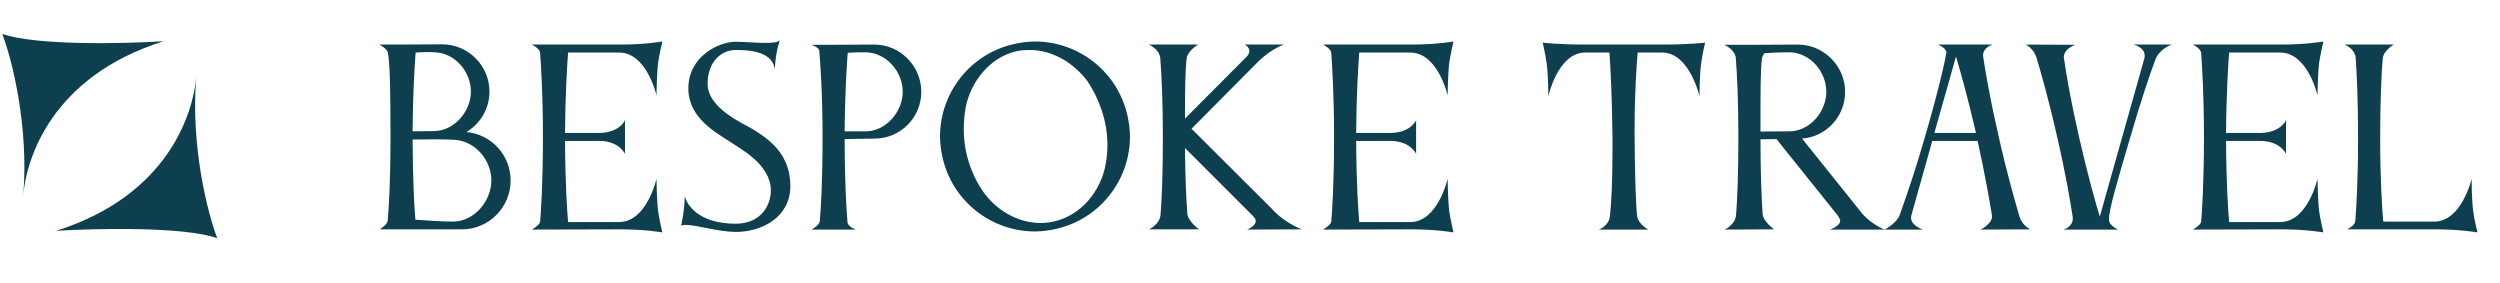 <?xml version="1.0" encoding="UTF-8"?> <svg xmlns="http://www.w3.org/2000/svg" width="274" height="31" viewBox="0 0 274 31" fill="none"> <path d="M42.514 5.76C42.746 7.074 42.797 10.166 42.797 15.036C42.797 19.88 42.617 22.869 42.488 24.208C42.437 24.646 41.612 25.136 41.612 25.136H50.63C53.568 25.136 55.964 22.74 55.964 19.777C55.964 16.994 53.851 14.726 51.12 14.469C52.64 13.567 53.645 11.918 53.645 10.037C53.645 7.203 51.326 4.858 48.466 4.858L43.467 4.884H41.586C41.586 4.884 42.437 5.348 42.514 5.76ZM53.851 19.777C53.851 22.07 51.944 24.286 49.651 24.286C48.517 24.286 46.894 24.183 45.529 24.08C45.4 22.662 45.245 19.802 45.219 15.293C45.915 15.293 46.765 15.268 47.59 15.268C48.389 15.268 49.162 15.293 49.754 15.319C52.047 15.422 53.851 17.509 53.851 19.777ZM47.667 5.734C49.857 5.811 51.609 7.847 51.609 10.037C51.609 12.227 49.754 14.366 47.564 14.366C46.74 14.366 45.941 14.392 45.219 14.392C45.245 10.217 45.451 7.125 45.554 5.76C45.992 5.734 46.456 5.708 46.894 5.708C47.152 5.708 47.41 5.708 47.667 5.734ZM71.95 19.596C71.95 19.596 70.894 24.311 67.879 24.337H62.262C62.159 23.1 61.953 20.215 61.927 15.448H65.844C67.931 15.525 68.498 16.865 68.498 16.865V13.181C68.498 13.181 67.931 14.52 65.74 14.572H61.927C61.953 10.346 62.159 7.203 62.262 5.76H67.853C70.894 5.76 71.95 10.449 71.95 10.449C71.95 10.449 71.976 8.156 72.13 6.868C72.285 5.837 72.594 4.549 72.594 4.549C72.594 4.549 70.688 4.884 68.034 4.884H58.294C58.294 4.884 59.119 5.296 59.196 5.76C59.299 7.203 59.505 10.475 59.505 14.958C59.505 20.034 59.299 23.075 59.196 24.337C59.119 24.672 58.294 25.162 58.294 25.162L68.034 25.136C70.688 25.136 72.594 25.471 72.594 25.471C72.594 25.471 72.285 24.208 72.13 23.152C71.976 21.864 71.95 19.596 71.95 19.596ZM82.502 14.16C81.497 13.541 77.555 11.892 77.555 9.187C77.555 6.765 79.049 5.476 80.647 5.476C83.121 5.476 84.692 6.043 84.924 7.589C84.976 5.76 85.465 4.42 85.465 4.42C85.233 4.652 84.615 4.703 83.894 4.703C82.863 4.703 81.523 4.575 80.621 4.575C78.766 4.575 75.442 6.198 75.442 9.676C75.442 12.949 78.483 14.52 80.029 15.551C81.162 16.324 84.486 18.024 84.486 20.885C84.486 22.379 83.507 24.518 80.621 24.518C76.524 24.518 75.262 22.405 75.056 21.503C75.004 23.332 74.644 24.75 74.644 24.75C74.747 24.672 74.927 24.646 75.159 24.646C76.293 24.646 78.792 25.419 80.647 25.419C83.43 25.419 86.625 23.873 86.625 20.369C86.625 16.788 84.1 15.139 82.502 14.16ZM94.894 14.392H92.575C92.6 10.243 92.807 7.177 92.91 5.786C93.399 5.76 93.889 5.734 94.353 5.734H94.997C97.187 5.837 98.939 7.873 98.939 10.063C98.939 12.253 97.084 14.392 94.894 14.392ZM95.821 4.884L90.797 4.91H88.942C88.942 4.91 89.74 5.193 89.792 5.528C89.895 6.791 90.153 10.192 90.153 15.036C90.153 19.931 89.972 22.92 89.844 24.26C89.792 24.698 88.942 25.162 88.942 25.162H93.786C93.786 25.162 92.884 24.827 92.884 24.337C92.781 23.049 92.575 20.112 92.575 15.242L95.847 15.19C98.681 15.19 100.974 12.897 100.974 10.063C100.974 7.229 98.656 4.884 95.821 4.884ZM121.192 17.922C120.702 20.859 118.538 23.616 115.471 24.286C114.982 24.389 114.518 24.44 114.054 24.44C111.478 24.44 109.03 22.946 107.639 20.833C106.814 19.622 106.221 18.179 105.886 16.659C105.706 15.809 105.629 14.958 105.629 14.134C105.629 13.335 105.706 12.536 105.835 11.763C106.402 8.955 108.489 6.249 111.452 5.605C111.916 5.502 112.38 5.476 112.843 5.476C115.394 5.476 117.739 6.945 119.208 8.929C120.367 10.681 121.372 13.103 121.372 15.886C121.372 16.556 121.32 17.226 121.192 17.922ZM111.22 4.807C106.35 5.863 103.026 10.166 103.026 14.958C103.026 15.706 103.13 16.427 103.284 17.174C104.341 22.044 108.643 25.368 113.436 25.368C114.183 25.368 114.905 25.265 115.652 25.11C120.522 24.054 123.845 19.751 123.845 14.958C123.845 14.211 123.742 13.49 123.588 12.742C122.531 7.873 118.228 4.549 113.436 4.549C112.689 4.549 111.967 4.652 111.22 4.807ZM136.675 25.162L142.679 25.136C142.679 25.136 141.133 24.595 139.716 23.229C139.587 23.1 139.484 22.946 139.329 22.817L130.594 14.108L138.015 6.636C139.484 5.27 140.72 4.884 140.72 4.884H136.417C136.417 4.884 136.933 5.141 136.933 5.605C136.933 5.786 136.856 5.94 136.675 6.172L129.873 13V12.871C129.873 10.166 129.899 7.692 130.053 6.43C130.156 5.554 131.316 4.884 131.316 4.884H125.905C125.905 4.884 127.064 5.348 127.167 6.378C127.296 8.027 127.451 11.016 127.451 14.984C127.451 19.184 127.322 21.992 127.193 23.564C127.09 24.621 125.931 25.136 125.931 25.136H131.419C131.419 25.136 130.208 24.286 130.131 23.41C130.028 21.967 129.899 19.596 129.873 16.221L137.371 23.719C137.551 23.899 137.628 24.08 137.628 24.234C137.628 24.801 136.675 25.162 136.675 25.162ZM158.659 19.596C158.659 19.596 157.603 24.311 154.588 24.337H148.971C148.868 23.1 148.662 20.215 148.636 15.448H152.552C154.64 15.525 155.206 16.865 155.206 16.865V13.181C155.206 13.181 154.64 14.52 152.449 14.572H148.636C148.662 10.346 148.868 7.203 148.971 5.76H154.562C157.603 5.76 158.659 10.449 158.659 10.449C158.659 10.449 158.685 8.156 158.839 6.868C158.994 5.837 159.303 4.549 159.303 4.549C159.303 4.549 157.397 4.884 154.743 4.884H145.003C145.003 4.884 145.828 5.296 145.905 5.76C146.008 7.203 146.214 10.475 146.214 14.958C146.214 20.034 146.008 23.075 145.905 24.337C145.828 24.672 145.003 25.162 145.003 25.162L154.743 25.136C157.397 25.136 159.303 25.471 159.303 25.471C159.303 25.471 158.994 24.208 158.839 23.152C158.685 21.864 158.659 19.596 158.659 19.596ZM182.347 4.884H173.612C170.958 4.884 169.077 4.678 169.077 4.678C169.077 4.678 169.386 5.94 169.515 6.971C169.696 8.259 169.696 10.552 169.696 10.552C169.696 10.552 170.7 5.94 173.586 5.76H175.055H176.395C176.498 7.177 176.678 10.475 176.73 15.061V16.453C176.73 19.931 176.601 22.302 176.446 23.719C176.317 24.775 175.235 25.162 175.235 25.162H180.646C180.646 25.162 179.564 24.569 179.435 23.719C179.306 22.869 179.178 19.261 179.152 15.061V14.082C179.152 10.037 179.384 7.074 179.487 5.76H180.904H182.166C185.181 5.76 186.263 10.552 186.263 10.552C186.263 10.552 186.263 8.259 186.444 6.971C186.572 5.94 186.882 4.678 186.882 4.678C186.882 4.678 185.001 4.884 182.347 4.884ZM196.247 5.734C198.437 5.837 200.164 7.873 200.164 10.063C200.164 12.253 198.334 14.392 196.144 14.392C194.985 14.392 193.825 14.417 192.949 14.417V12.897C192.949 10.217 192.949 7.744 193.104 6.481C193.129 6.249 193.233 6.043 193.361 5.837C194.057 5.786 194.856 5.734 195.603 5.734H196.247ZM200.55 25.162H206.554C206.554 25.162 205.291 24.698 204.183 23.513L197.51 15.19C200.164 14.984 202.225 12.768 202.225 10.063C202.225 7.229 199.88 4.884 197.046 4.884L192.022 4.91H188.955C188.955 4.91 190.115 5.348 190.244 6.352C190.372 8.002 190.527 11.016 190.527 15.01C190.527 19.21 190.398 22.018 190.269 23.59C190.166 24.646 189.033 25.162 189.033 25.162L194.444 25.136C194.444 25.136 193.258 24.311 193.181 23.435C193.078 21.864 192.949 19.158 192.949 15.268L194.701 15.242L201.478 23.693C201.478 23.719 201.478 23.745 201.503 23.77C201.607 23.925 201.684 24.054 201.684 24.183C201.684 24.801 200.55 25.162 200.55 25.162ZM214.377 6.198C214.815 7.667 215.613 10.449 216.567 14.572H212.006L214.377 6.198ZM209.481 23.616L211.774 15.448H216.747C217.572 19.184 218.061 22.018 218.319 23.616V23.745C218.319 24.543 217.082 25.162 217.082 25.162L222.519 25.136C222.519 25.136 221.643 24.75 221.333 23.719C220.844 22.07 219.968 19.029 219.066 15.01C218.061 10.63 217.597 7.795 217.365 6.275C217.365 6.198 217.34 6.146 217.34 6.095C217.34 5.167 218.396 4.884 218.396 4.884H212.418C212.418 4.884 213.32 5.27 213.32 5.734V5.76C213.32 5.94 212.753 8.903 210.976 15.01C209.842 18.901 209.249 20.601 208.219 23.538C207.884 24.492 206.544 25.162 206.544 25.162H210.718C210.692 25.11 209.455 24.75 209.455 23.873C209.455 23.796 209.455 23.693 209.481 23.616ZM233.819 4.884C233.819 4.884 235.056 5.167 235.056 6.069C235.056 6.172 235.056 6.275 235.03 6.378L230.135 23.745C229.671 22.199 228.846 19.313 227.867 15.036C226.966 11.093 226.45 8.105 226.218 6.43C226.218 6.378 226.193 6.327 226.193 6.275C226.193 5.322 227.455 4.91 227.455 4.91L222.018 4.884C222.018 4.884 222.895 5.296 223.204 6.327C223.693 7.976 224.569 11.016 225.471 15.036C226.476 19.416 226.94 22.276 227.172 23.796V23.977C227.172 24.878 226.167 25.162 226.167 25.162H232.145C232.145 25.162 231.14 24.724 231.14 24.08C231.14 22.92 232.093 19.751 233.459 15.113C234.618 11.119 235.623 8.13 236.241 6.507C236.679 5.348 238.019 4.884 238.019 4.884H233.819ZM253.999 19.596C253.999 19.596 252.942 24.311 249.928 24.337H244.311C244.208 23.1 244.001 20.215 243.976 15.448H247.892C249.979 15.525 250.546 16.865 250.546 16.865V13.181C250.546 13.181 249.979 14.52 247.789 14.572H243.976C244.001 10.346 244.208 7.203 244.311 5.76H249.902C252.942 5.76 253.999 10.449 253.999 10.449C253.999 10.449 254.024 8.156 254.179 6.868C254.334 5.837 254.643 4.549 254.643 4.549C254.643 4.549 252.736 4.884 250.082 4.884H240.343C240.343 4.884 241.167 5.296 241.244 5.76C241.347 7.203 241.554 10.475 241.554 14.958C241.554 20.034 241.347 23.075 241.244 24.337C241.167 24.672 240.343 25.162 240.343 25.162L250.082 25.136C252.736 25.136 254.643 25.471 254.643 25.471C254.643 25.471 254.334 24.208 254.179 23.152C254.024 21.864 253.999 19.596 253.999 19.596ZM271.069 23.178C270.889 21.889 270.889 19.596 270.889 19.596C270.889 19.596 269.807 24.286 266.792 24.286H261.201C261.072 22.817 260.866 19.519 260.866 15.087C260.866 10.758 261.021 7.924 261.15 6.378C261.253 5.528 262.361 4.884 262.361 4.884H256.95C256.95 4.884 258.109 5.296 258.186 6.378C258.289 7.924 258.444 10.758 258.444 15.087C258.444 19.596 258.264 22.817 258.135 24.286C258.058 24.75 257.233 25.136 257.233 25.136H266.947C269.627 25.136 271.533 25.471 271.533 25.471C271.533 25.471 271.198 24.208 271.069 23.178Z" fill="#0E3F4E"></path> <path d="M21.503 8.432C20.889 16.142 22.783 23.424 23.808 26.101C20.12 24.816 10.492 25.03 6.139 25.298C18.43 21.443 21.189 12.373 21.503 8.432Z" fill="#0E3F4E"></path> <path d="M2.555 21.389C3.169 13.679 1.274 6.398 0.25 3.721C3.937 5.006 13.565 4.792 17.918 4.524C5.627 8.379 2.869 17.448 2.555 21.389Z" fill="#0E3F4E"></path> </svg> 